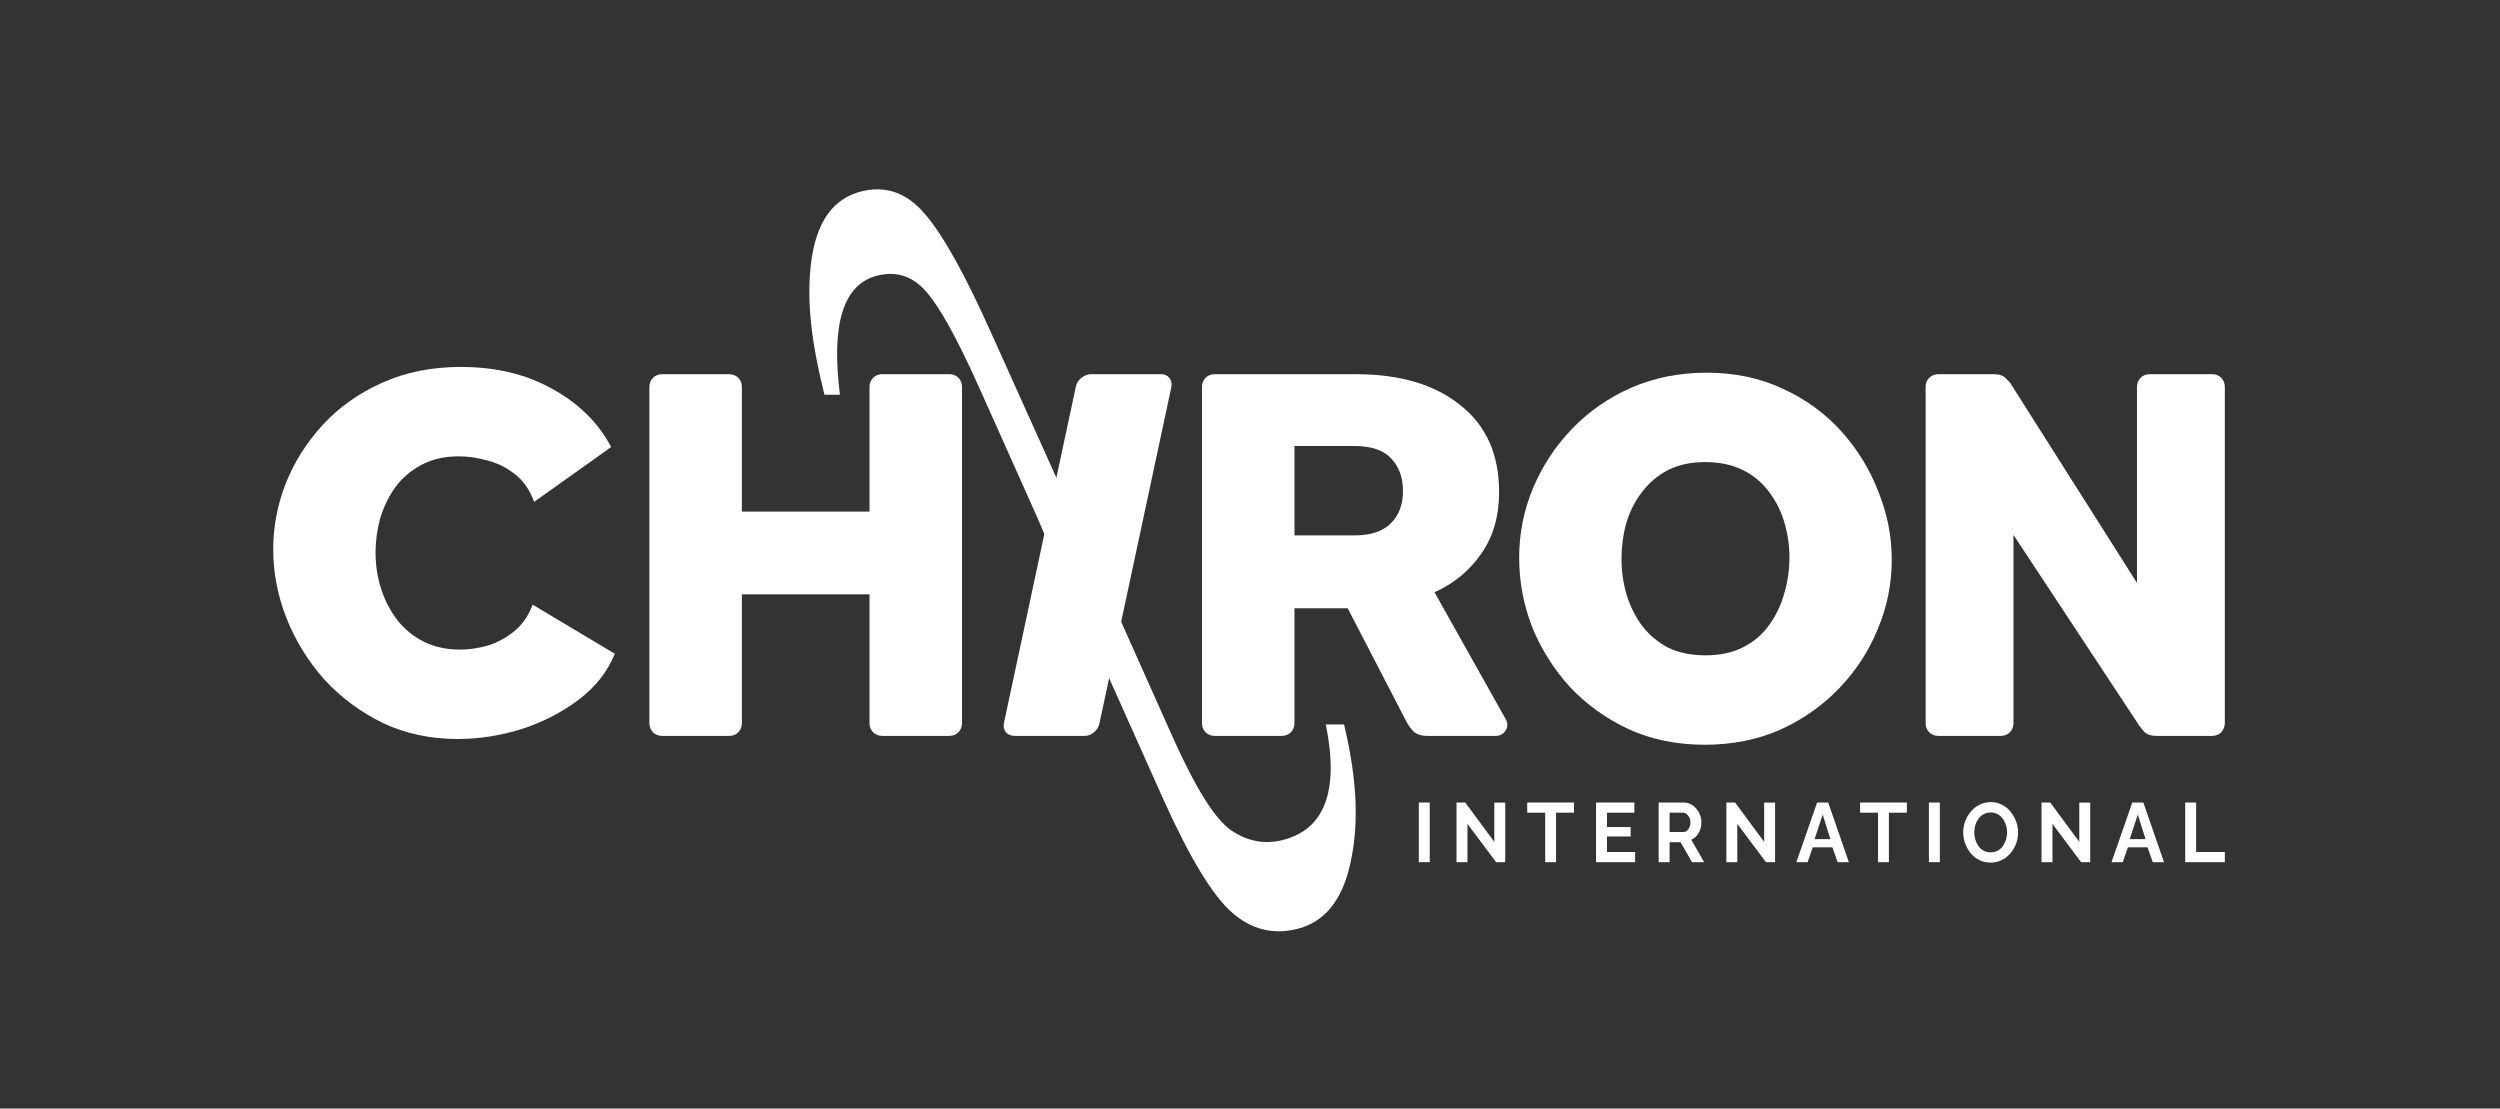 <svg xmlns="http://www.w3.org/2000/svg" width="1281" height="568" viewBox="0 0 1281 568" fill="none"><rect x="0" y="0" width="1281" height="568" fill="#333333" stroke="none"/><path d="M339.363 377.076C337.422 377.076 335.833 376.458 334.597 375.222C333.361 373.987 332.744 372.398 332.744 370.456V198.346C332.744 196.404 333.361 194.815 334.597 193.58C335.833 192.344 337.422 191.726 339.363 191.726H373.521C375.462 191.726 377.051 192.344 378.287 193.58C379.522 194.815 380.14 196.404 380.14 198.346V262.159H445.542V198.346C445.542 196.404 446.16 194.815 447.395 193.58C448.631 192.344 450.22 191.726 452.162 191.726H486.319C488.261 191.726 489.849 192.344 491.085 193.58C492.321 194.815 492.938 196.404 492.938 198.346V370.456C492.938 372.398 492.321 373.987 491.085 375.222C489.849 376.458 488.261 377.076 486.319 377.076H452.162C450.22 377.076 448.631 376.458 447.395 375.222C446.16 373.987 445.542 372.398 445.542 370.456V304.525H380.14V370.456C380.14 372.398 379.522 373.987 378.287 375.222C377.051 376.458 375.462 377.076 373.521 377.076H339.363Z" fill="white"></path><path d="M519.978 377.076C518.036 377.076 516.535 376.458 515.476 375.222C514.417 373.987 514.064 372.398 514.417 370.456L551.222 198.346C551.575 196.404 552.546 194.815 554.135 193.58C555.723 192.344 557.4 191.726 559.166 191.726H594.912C596.677 191.726 598.089 192.344 599.148 193.58C600.207 194.815 600.56 196.404 600.207 198.346L563.402 370.456C563.049 372.398 562.078 373.987 560.49 375.222C559.077 376.458 557.489 377.076 555.723 377.076H519.978Z" fill="white"></path><path d="M622.507 377.076C620.565 377.076 618.977 376.458 617.741 375.222C616.505 373.987 615.888 372.398 615.888 370.456V198.346C615.888 196.404 616.505 194.815 617.741 193.58C618.977 192.344 620.565 191.726 622.507 191.726H694.529C717.3 191.726 735.217 197.022 748.28 207.613C761.519 218.028 768.139 232.856 768.139 252.097C768.139 264.63 765.05 275.222 758.871 283.871C752.87 292.521 744.926 299.052 735.041 303.465L771.581 368.603C772.111 369.662 772.375 370.633 772.375 371.515C772.375 372.927 771.757 374.251 770.522 375.487C769.463 376.546 768.139 377.076 766.55 377.076H731.599C728.245 377.076 725.773 376.281 724.185 374.693C722.596 372.927 721.448 371.339 720.742 369.926L690.557 311.674H663.284V370.456C663.284 372.398 662.666 373.987 661.431 375.222C660.195 376.458 658.606 377.076 656.664 377.076H622.507ZM663.284 274.339H693.999C702.296 274.339 708.474 272.309 712.534 268.249C716.771 264.189 718.889 258.629 718.889 251.568C718.889 244.683 716.859 239.123 712.799 234.886C708.915 230.65 702.649 228.531 693.999 228.531H663.284V274.339Z" fill="white"></path><path d="M993.309 377.076C991.367 377.076 989.779 376.458 988.543 375.222C987.307 373.987 986.69 372.398 986.69 370.456V198.346C986.69 196.404 987.307 194.815 988.543 193.58C989.779 192.344 991.367 191.726 993.309 191.726H1021.38C1024.38 191.726 1026.5 192.432 1027.73 193.845C1029.14 195.08 1030.03 196.051 1030.38 196.757L1094.99 298.699V198.346C1094.99 196.404 1095.6 194.815 1096.84 193.58C1098.08 192.344 1099.66 191.726 1101.61 191.726H1133.38C1135.32 191.726 1136.91 192.344 1138.15 193.58C1139.38 194.815 1140 196.404 1140 198.346V370.456C1140 372.221 1139.38 373.81 1138.15 375.222C1136.91 376.458 1135.32 377.076 1133.38 377.076H1105.05C1102.22 377.076 1100.11 376.37 1098.69 374.957C1097.46 373.545 1096.66 372.574 1096.31 372.045L1031.7 274.074V370.456C1031.7 372.398 1031.09 373.987 1029.85 375.222C1028.61 376.458 1027.03 377.076 1025.08 377.076H993.309Z" fill="white"></path><path d="M873.483 381.606C859.185 381.606 846.21 378.959 834.56 373.663C822.909 368.191 812.848 360.953 804.374 351.951C796.078 342.771 789.635 332.533 785.045 321.236C780.632 309.762 778.426 297.934 778.426 285.754C778.426 273.221 780.809 261.306 785.575 250.008C790.341 238.711 796.96 228.649 805.434 219.823C814.083 210.82 824.233 203.759 835.884 198.64C847.711 193.521 860.597 190.961 874.542 190.961C888.841 190.961 901.815 193.698 913.466 199.17C925.116 204.465 935.09 211.703 943.386 220.882C951.683 230.061 958.038 240.388 962.451 251.862C967.041 263.159 969.335 274.81 969.335 286.814C969.335 299.17 966.952 310.997 962.186 322.295C957.597 333.592 950.977 343.742 942.327 352.745C933.854 361.571 923.792 368.632 912.142 373.928C900.491 379.047 887.605 381.606 873.483 381.606ZM830.853 286.284C830.853 292.639 831.736 298.817 833.501 304.819C835.266 310.644 837.914 315.94 841.444 320.706C844.975 325.296 849.388 329.003 854.684 331.827C860.156 334.475 866.599 335.799 874.013 335.799C881.427 335.799 887.87 334.387 893.342 331.562C898.814 328.738 903.227 324.943 906.581 320.176C910.112 315.234 912.671 309.85 914.26 304.025C916.025 298.023 916.908 291.933 916.908 285.754C916.908 279.4 916.025 273.31 914.26 267.484C912.495 261.659 909.847 256.452 906.317 251.862C902.786 247.096 898.285 243.389 892.813 240.741C887.34 238.093 880.986 236.769 873.748 236.769C866.334 236.769 859.891 238.181 854.419 241.006C849.123 243.83 844.71 247.625 841.18 252.392C837.649 256.981 835.001 262.277 833.236 268.279C831.647 274.104 830.853 280.106 830.853 286.284Z" fill="white"></path><path d="M727 441.785V411.215H732.6V441.785H727Z" fill="white"></path><path d="M751.921 422.151V441.785H746.321V411.215H750.785L765.678 431.365V411.258H771.278V441.785H766.611L751.921 422.151Z" fill="white"></path><path d="M806.53 416.425H797.318V441.785H791.758V416.425H782.547V411.215H806.53V416.425Z" fill="white"></path><path d="M837.822 436.575V441.785H817.816V411.215H837.457V416.425H823.416V423.787H835.55V428.61H823.416V436.575H837.822Z" fill="white"></path><path d="M849.898 441.785V411.215H862.64C863.966 411.215 865.183 411.502 866.293 412.076C867.429 412.65 868.403 413.425 869.214 414.401C870.053 415.377 870.689 416.468 871.122 417.674C871.582 418.879 871.811 420.113 871.811 421.376C871.811 422.668 871.595 423.917 871.162 425.122C870.756 426.299 870.161 427.332 869.377 428.222C868.592 429.112 867.672 429.801 866.617 430.289L873.191 441.785H867.023L861.098 431.538H855.498V441.785H849.898ZM855.498 426.328H862.519C863.222 426.328 863.844 426.113 864.385 425.682C864.926 425.223 865.359 424.62 865.684 423.874C866.009 423.127 866.171 422.295 866.171 421.376C866.171 420.4 865.981 419.554 865.603 418.836C865.224 418.09 864.737 417.501 864.142 417.071C863.574 416.64 862.952 416.425 862.275 416.425H855.498V426.328Z" fill="white"></path><path d="M890.196 422.151V441.785H884.596V411.215H889.06L903.952 431.365V411.258H909.552V441.785H904.886L890.196 422.151Z" fill="white"></path><path d="M931.088 411.215H936.769L947.36 441.785H941.598L938.92 434.164H928.856L926.218 441.785H920.456L931.088 411.215ZM937.905 429.987L933.928 417.372L929.789 429.987H937.905Z" fill="white"></path><path d="M977.084 416.425H967.872V441.785H962.313V416.425H953.101V411.215H977.084V416.425Z" fill="white"></path><path d="M988.371 441.785V411.215H993.971V441.785H988.371Z" fill="white"></path><path d="M1019.99 442C1017.88 442 1015.96 441.569 1014.23 440.708C1012.52 439.847 1011.05 438.685 1009.8 437.221C1008.58 435.728 1007.64 434.063 1006.96 432.226C1006.29 430.361 1005.95 428.452 1005.95 426.5C1005.95 424.462 1006.3 422.525 1007 420.688C1007.73 418.822 1008.72 417.171 1009.96 415.736C1011.24 414.272 1012.72 413.124 1014.43 412.292C1016.16 411.431 1018.05 411 1020.11 411C1022.19 411 1024.09 411.445 1025.79 412.335C1027.52 413.225 1029 414.416 1030.21 415.908C1031.43 417.401 1032.38 419.066 1033.05 420.903C1033.73 422.74 1034.07 424.634 1034.07 426.586C1034.07 428.595 1033.72 430.533 1033.01 432.399C1032.31 434.236 1031.32 435.886 1030.05 437.35C1028.81 438.785 1027.32 439.919 1025.59 440.751C1023.88 441.584 1022.02 442 1019.99 442ZM1011.63 426.5C1011.63 427.82 1011.82 429.098 1012.2 430.332C1012.58 431.566 1013.12 432.671 1013.82 433.647C1014.55 434.594 1015.43 435.355 1016.46 435.929C1017.51 436.475 1018.7 436.747 1020.03 436.747C1021.38 436.747 1022.59 436.46 1023.64 435.886C1024.7 435.283 1025.57 434.494 1026.28 433.518C1026.98 432.513 1027.51 431.408 1027.86 430.203C1028.24 428.969 1028.43 427.734 1028.43 426.5C1028.43 425.18 1028.23 423.917 1027.82 422.711C1027.44 421.477 1026.89 420.386 1026.16 419.439C1025.45 418.463 1024.57 417.702 1023.52 417.157C1022.49 416.583 1021.33 416.296 1020.03 416.296C1018.65 416.296 1017.43 416.597 1016.38 417.2C1015.35 417.774 1014.48 418.549 1013.78 419.525C1013.08 420.501 1012.53 421.592 1012.16 422.797C1011.8 424.003 1011.63 425.237 1011.63 426.5Z" fill="white"></path><path d="M1051.68 422.151V441.785H1046.08V411.215H1050.54L1065.43 431.365V411.258H1071.03V441.785H1066.36L1051.68 422.151Z" fill="white"></path><path d="M1092.57 411.215H1098.25L1108.84 441.785H1103.08L1100.4 434.164H1090.34L1087.7 441.785H1081.94L1092.57 411.215ZM1099.38 429.987L1095.41 417.372L1091.27 429.987H1099.38Z" fill="white"></path><path d="M1119.71 441.785V411.215H1125.31V436.575H1140V441.785H1119.71Z" fill="white"></path><path d="M140 281.488C140 270.014 142.118 258.805 146.355 247.861C150.768 236.74 157.123 226.678 165.419 217.675C173.716 208.672 183.778 201.523 195.605 196.228C207.608 190.755 221.112 188.019 236.117 188.019C254.122 188.019 269.833 191.815 283.249 199.405C296.664 206.819 306.638 216.704 313.169 229.061L273.716 257.128C271.422 250.95 268.068 246.184 263.655 242.83C259.418 239.476 254.74 237.181 249.621 235.945C244.678 234.533 239.824 233.827 235.058 233.827C227.644 233.827 221.201 235.328 215.728 238.328C210.433 241.153 206.02 244.948 202.489 249.714C199.135 254.48 196.576 259.776 194.81 265.601C193.222 271.426 192.427 277.252 192.427 283.077C192.427 289.608 193.398 295.875 195.34 301.877C197.282 307.879 200.106 313.262 203.813 318.029C207.52 322.618 212.021 326.237 217.317 328.885C222.789 331.533 228.879 332.857 235.587 332.857C240.353 332.857 245.208 332.15 250.15 330.738C255.093 329.15 259.594 326.678 263.655 323.324C267.715 319.97 270.804 315.469 272.922 309.82L315.023 334.975C311.316 344.154 305.137 352.009 296.488 358.541C287.838 365.072 278.041 370.103 267.097 373.633C256.152 376.987 245.296 378.664 234.528 378.664C220.583 378.664 207.785 375.928 196.134 370.456C184.66 364.807 174.687 357.393 166.214 348.214C157.917 338.858 151.474 328.443 146.884 316.969C142.295 305.319 140 293.492 140 281.488Z" fill="white"></path><path d="M535.523 231.978L565.239 297.888L600.674 377.226C612.461 403.572 622.47 419.617 630.701 425.36C639.081 431.066 647.886 432.769 657.116 430.467C678.851 425.048 686.259 405.293 679.34 371.201L688.693 371.201C695.764 400.83 696.143 423.054 692.01 441.993C687.927 461.13 678.814 472.462 664.671 475.988C652.315 479.069 641.179 476.262 631.263 467.568C621.348 458.874 609.679 439.661 596.257 409.93L560.896 330.89L540.605 286.321L531.404 264.924L501.392 197.824C490.397 173.387 481.479 157.28 474.639 149.505C467.749 141.531 459.391 138.769 449.566 141.219C432.148 145.562 425.757 165.906 430.392 202.253L422.437 202.253C415.513 174.483 413.091 152.841 415.786 133.208C418.58 113.339 427.123 101.622 441.414 98.059C453.77 94.978 464.509 98.727 473.629 109.305C482.898 119.846 494.318 140.279 507.888 170.606L535.523 231.978Z" fill="white"></path></svg>
